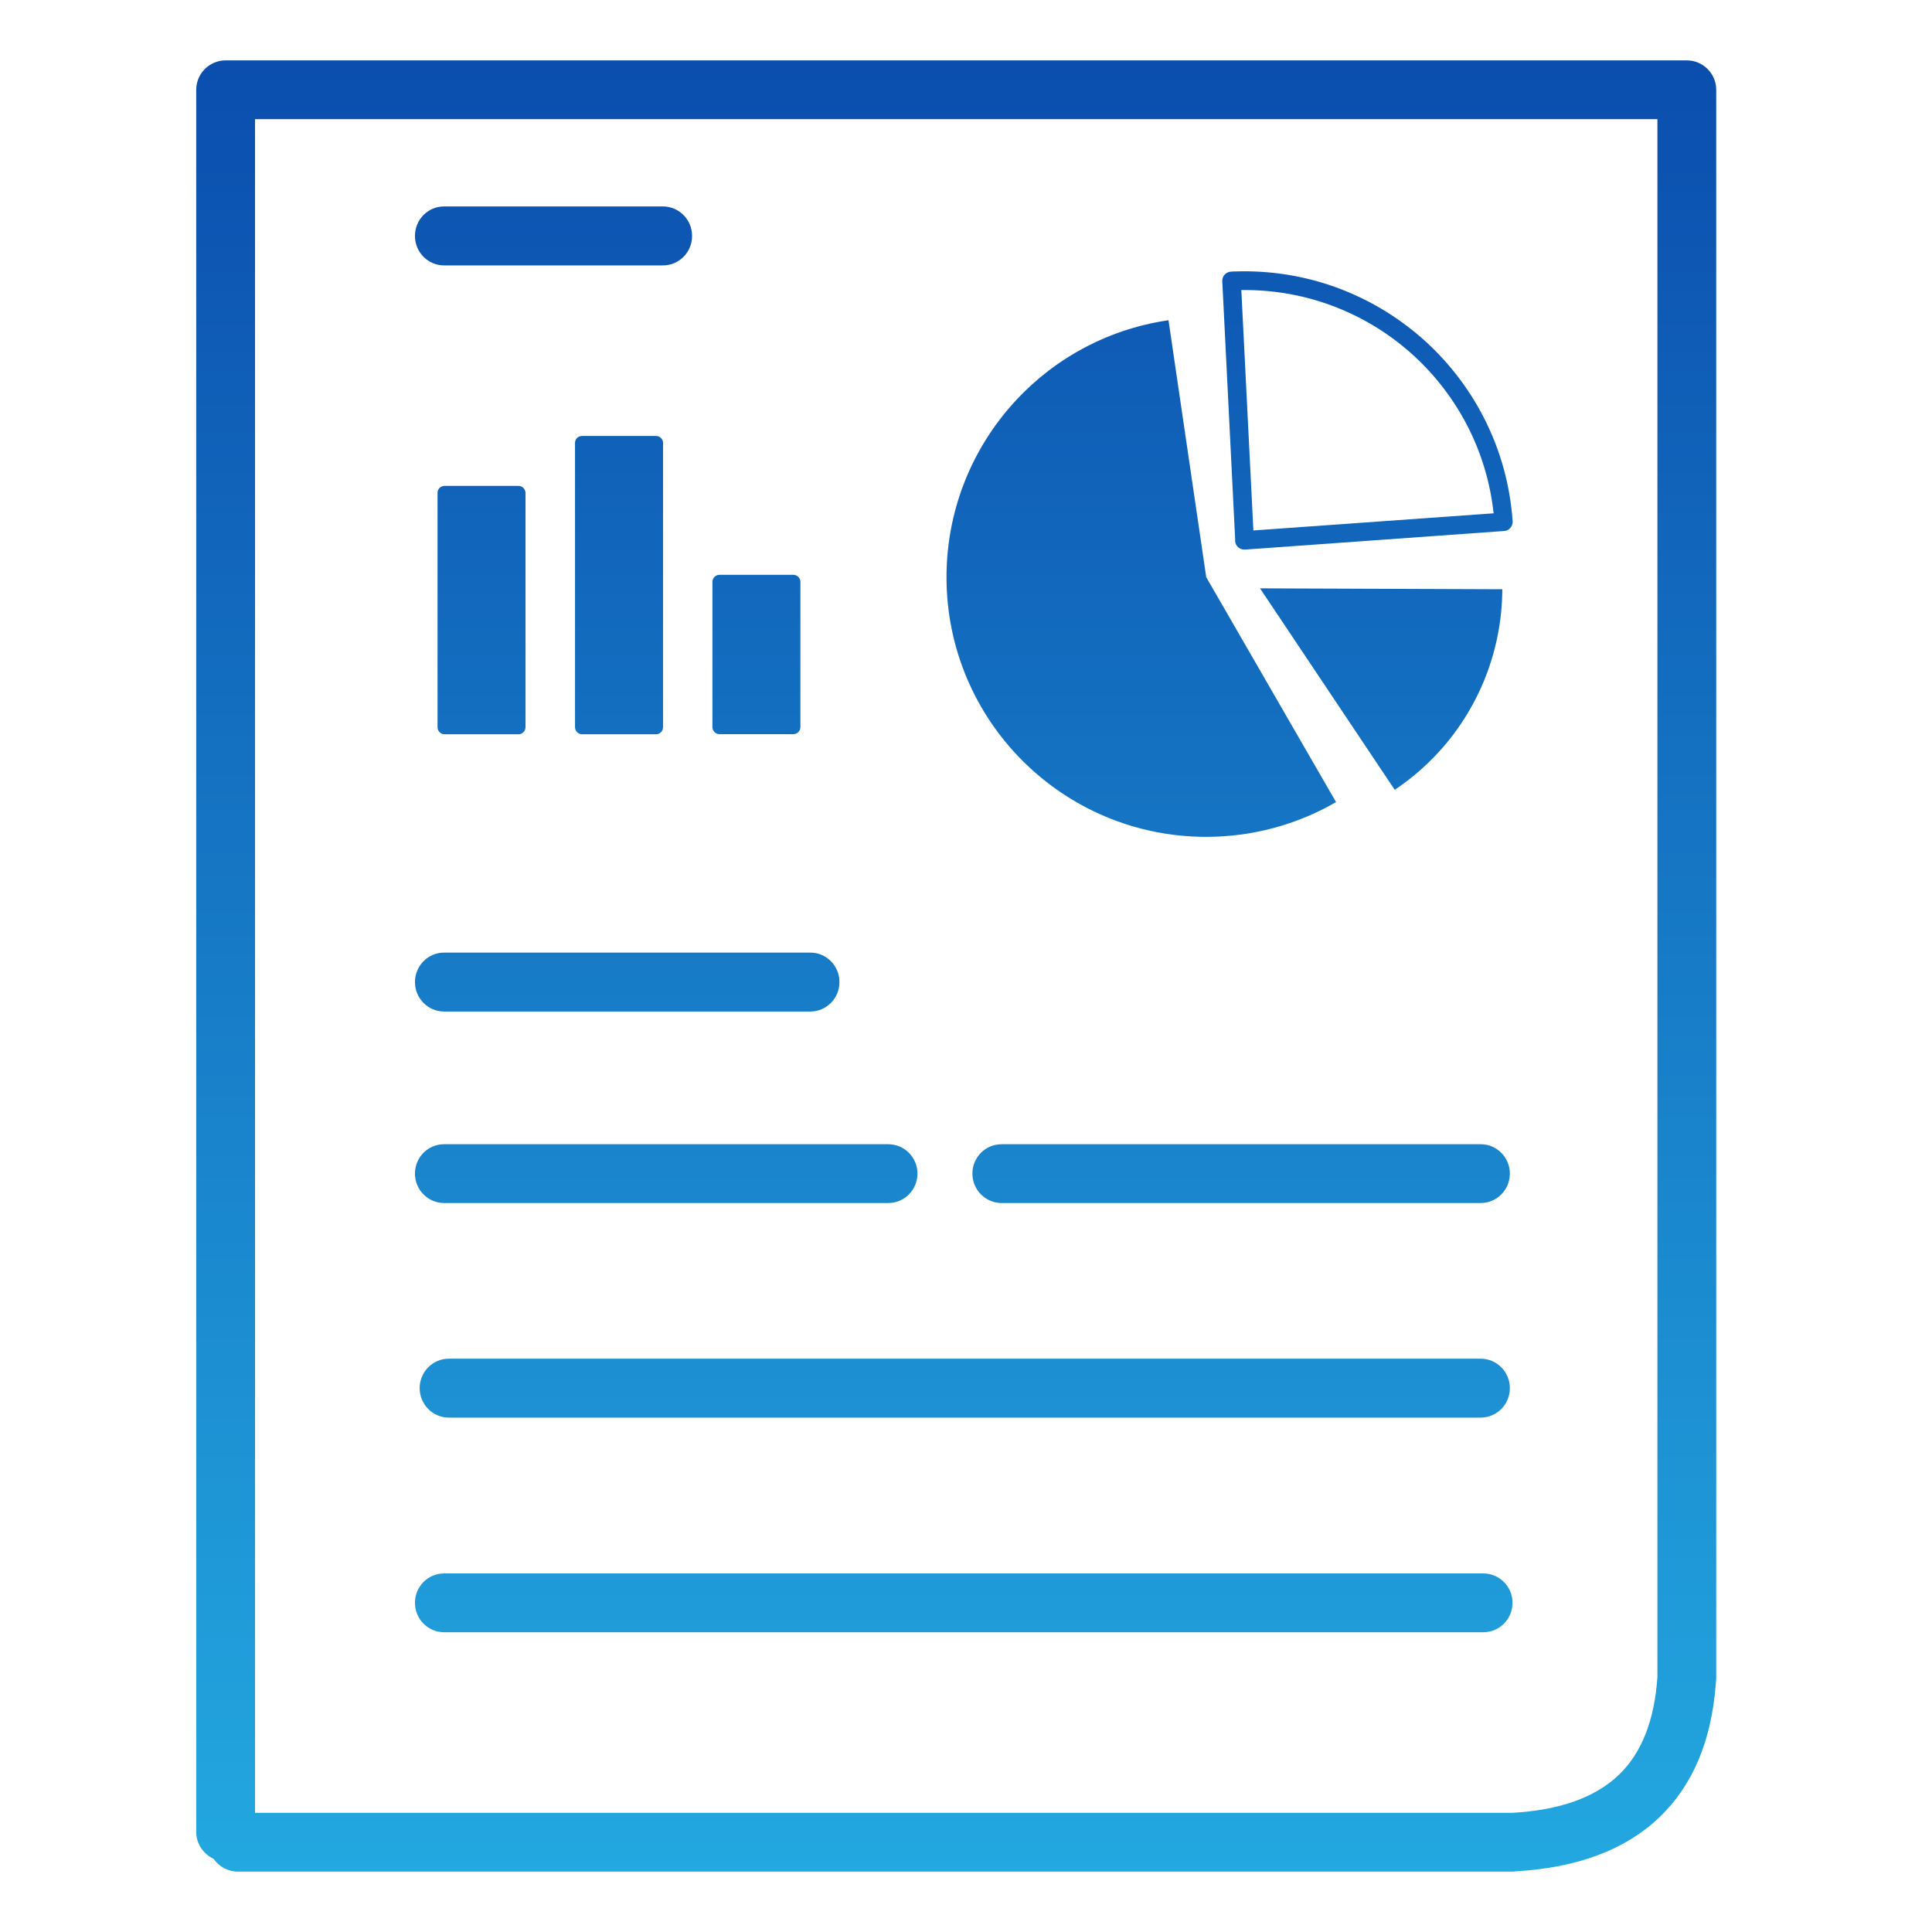 <svg width="32" height="32" viewBox="0 0 32 32" fill="none" xmlns="http://www.w3.org/2000/svg">
<g clip-path="url(#clip0_143_2712)">
<path fill-rule="evenodd" clip-rule="evenodd" d="M20.87 9.745L24.883 9.76C24.878 10.829 24.449 11.854 23.687 12.604C23.506 12.782 23.311 12.941 23.101 13.082L20.87 9.745ZM3.538 30.788C3.37 30.709 3.25 30.541 3.25 30.341V1.488C3.25 1.22 3.467 1 3.738 1H8.475H27.938C28.206 1 28.426 1.217 28.426 1.488V27.79C28.426 27.816 28.423 27.841 28.421 27.865C28.352 28.825 28.04 29.572 27.479 30.106C26.917 30.639 26.128 30.936 25.105 30.995C25.084 30.998 25.064 31 25.042 31H3.941C3.775 31 3.626 30.915 3.538 30.788ZM11.917 9.521H13.14C13.206 9.521 13.257 9.574 13.257 9.638V12.043C13.257 12.108 13.204 12.16 13.14 12.16H11.917C11.851 12.16 11.8 12.106 11.8 12.043V9.638C11.8 9.574 11.851 9.521 11.917 9.521ZM7.364 8.048H8.587C8.653 8.048 8.704 8.102 8.704 8.166V12.045C8.704 12.111 8.65 12.162 8.587 12.162H7.364C7.298 12.162 7.247 12.108 7.247 12.045V8.166C7.244 8.102 7.298 8.048 7.364 8.048ZM9.642 7.221H10.865C10.931 7.221 10.982 7.274 10.982 7.338V12.045C10.982 12.111 10.928 12.162 10.865 12.162H9.642C9.576 12.162 9.524 12.108 9.524 12.045V7.338C9.522 7.272 9.576 7.221 9.642 7.221ZM27.452 27.777V1.974H8.475H4.224V30.026H25.04H25.049C25.833 29.982 26.419 29.772 26.807 29.403C27.19 29.04 27.403 28.495 27.452 27.777ZM7.356 27.035C7.09 27.035 6.873 26.818 6.873 26.547C6.873 26.278 7.088 26.061 7.356 26.061H24.568C24.834 26.061 25.052 26.278 25.052 26.547C25.052 26.815 24.837 27.035 24.568 27.035H7.356ZM7.435 23.48C7.168 23.48 6.951 23.263 6.951 22.992C6.951 22.724 7.166 22.504 7.435 22.504H24.524C24.791 22.504 25.008 22.721 25.008 22.992C25.008 23.261 24.793 23.48 24.524 23.48H7.435ZM7.356 19.926C7.09 19.926 6.873 19.709 6.873 19.438C6.873 19.169 7.088 18.952 7.356 18.952H14.712C14.979 18.952 15.196 19.169 15.196 19.438C15.196 19.706 14.981 19.926 14.712 19.926H7.356ZM16.59 19.926C16.324 19.926 16.106 19.709 16.106 19.438C16.106 19.169 16.321 18.952 16.59 18.952H24.524C24.791 18.952 25.008 19.169 25.008 19.438C25.008 19.706 24.793 19.926 24.524 19.926H16.59ZM7.356 16.754C7.09 16.754 6.873 16.537 6.873 16.266C6.873 15.998 7.088 15.778 7.356 15.778H13.421C13.687 15.778 13.904 15.995 13.904 16.266C13.904 16.535 13.69 16.754 13.421 16.754H7.356ZM7.356 4.396C7.09 4.396 6.873 4.179 6.873 3.908C6.873 3.637 7.088 3.419 7.356 3.419H10.979C11.246 3.419 11.463 3.637 11.463 3.908C11.463 4.179 11.248 4.396 10.979 4.396H7.356ZM20.459 8.949L20.245 4.66C20.24 4.574 20.306 4.503 20.391 4.499C20.416 4.496 20.445 4.496 20.477 4.496C20.503 4.496 20.533 4.494 20.562 4.494C21.741 4.481 22.82 4.928 23.628 5.67C24.436 6.415 24.971 7.455 25.054 8.632C25.059 8.717 24.996 8.791 24.913 8.795L20.621 9.103C20.535 9.108 20.462 9.044 20.457 8.961C20.459 8.957 20.459 8.952 20.459 8.949ZM20.56 4.801L20.76 8.786L24.739 8.502C24.627 7.47 24.141 6.559 23.426 5.9C22.674 5.207 21.666 4.792 20.569 4.804L20.56 4.801ZM19.979 9.56L22.129 13.285C21.475 13.664 20.733 13.861 19.979 13.861C17.603 13.861 15.677 11.935 15.677 9.56C15.677 7.426 17.242 5.612 19.354 5.304L19.979 9.56Z" fill="url(#paint0_linear_143_2712)"/>
</g>
<defs>
<linearGradient id="paint0_linear_143_2712" x1="15.838" y1="1" x2="15.838" y2="31" gradientUnits="userSpaceOnUse">
<stop stop-color="#0B4EAE"/>
<stop offset="1" stop-color="#23A8E0"/>
</linearGradient>
<clipPath id="clip0_143_2712">
<rect width="25.176" height="30" fill="white" transform="translate(3.25 1)"/>
</clipPath>
</defs>
</svg>
